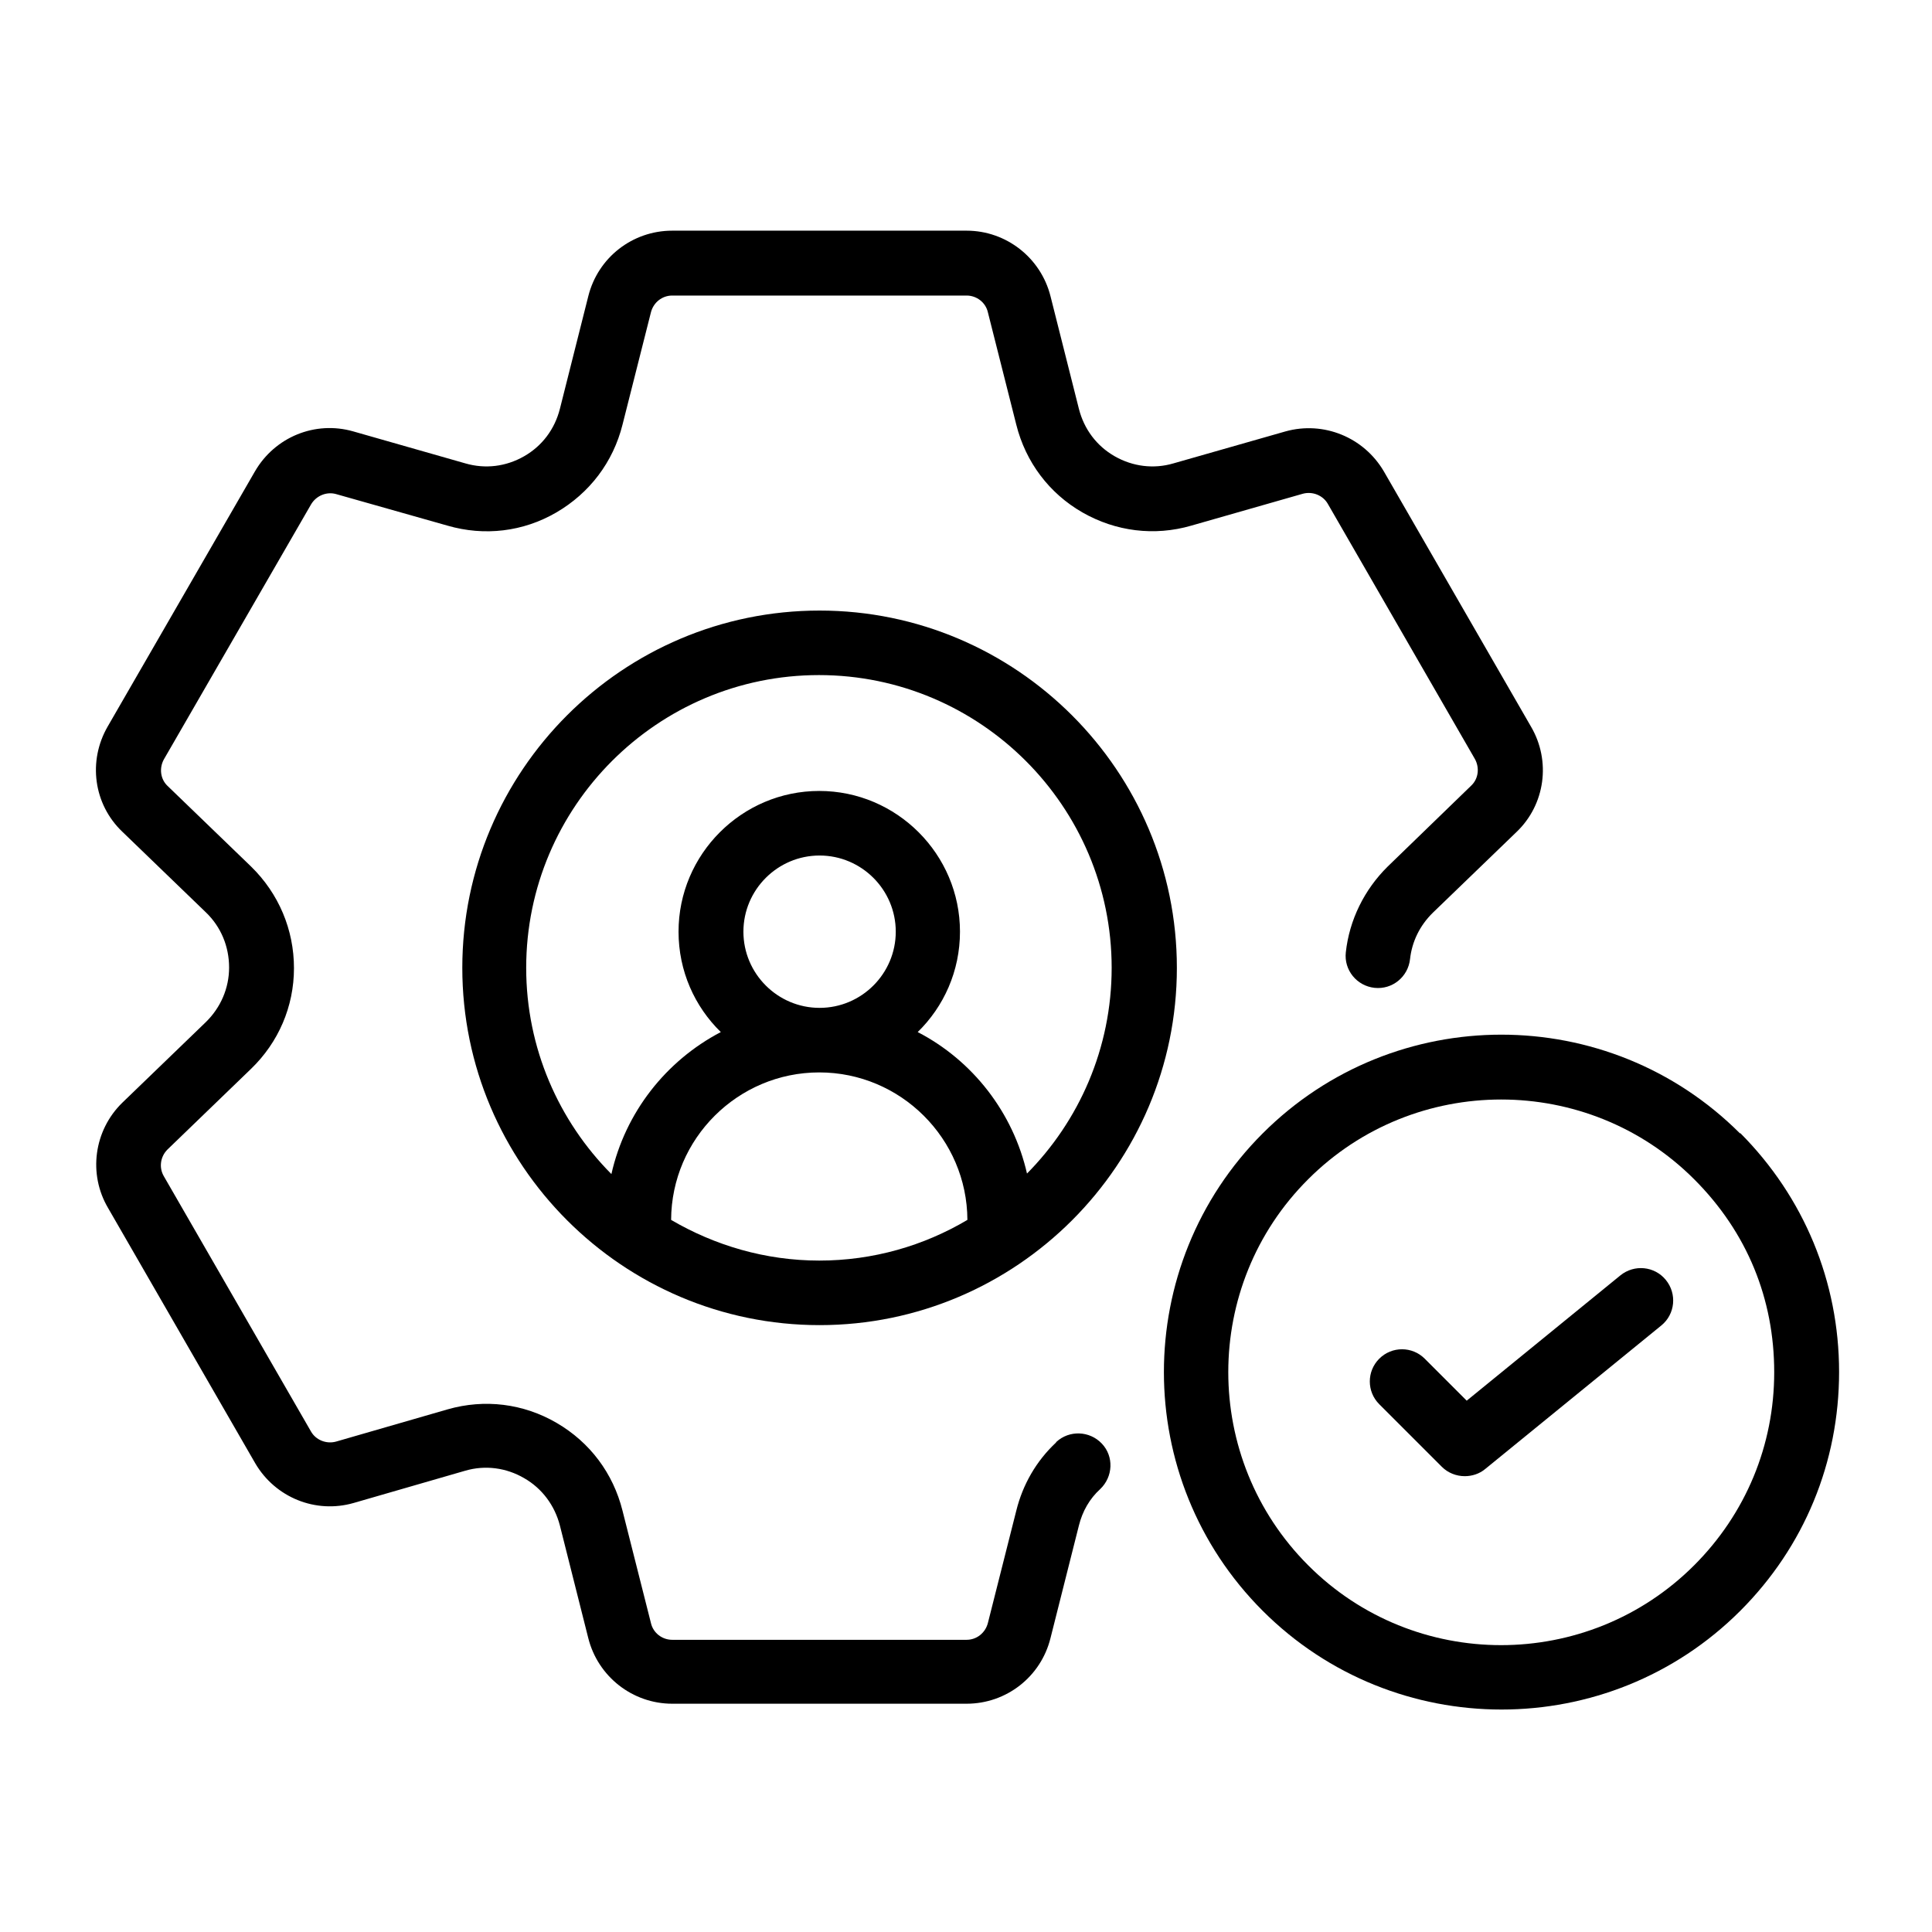 <svg width="76" height="76" viewBox="0 0 76 76" fill="none" xmlns="http://www.w3.org/2000/svg">
<mask id="mask0_7039_77649" style="mask-type:alpha" maskUnits="userSpaceOnUse" x="-1" y="-1" width="78" height="78">
<rect width="76" height="76" fill="white" stroke="white" stroke-width="2"/>
</mask>
<g mask="url(#mask0_7039_77649)">
<path d="M41.539 56.748C40.765 57.472 40.232 58.399 39.978 59.427L38.861 63.845C38.759 64.239 38.416 64.506 38.023 64.506H26.444C26.05 64.506 25.695 64.239 25.606 63.845L24.488 59.427C24.12 57.954 23.206 56.736 21.898 55.974C20.591 55.212 19.067 55.022 17.607 55.441L13.214 56.71C12.834 56.812 12.427 56.647 12.237 56.317L6.447 46.274C6.244 45.931 6.308 45.5 6.587 45.22L9.875 42.046C10.954 41.005 11.564 39.596 11.564 38.085C11.564 36.574 10.967 35.152 9.875 34.086L6.587 30.912C6.308 30.645 6.257 30.214 6.447 29.871L12.237 19.841C12.44 19.498 12.846 19.333 13.214 19.434L17.607 20.678C19.055 21.098 20.578 20.92 21.886 20.158C23.194 19.396 24.12 18.177 24.488 16.705L25.606 12.286C25.707 11.893 26.05 11.626 26.444 11.626H38.023C38.416 11.626 38.772 11.893 38.861 12.286L39.978 16.705C40.346 18.177 41.273 19.409 42.581 20.158C43.888 20.907 45.412 21.098 46.859 20.678L51.252 19.422C51.633 19.32 52.039 19.485 52.23 19.815L58.019 29.858C58.209 30.2 58.159 30.632 57.879 30.899L54.591 34.085C53.664 34.999 53.08 36.193 52.941 37.462C52.864 38.161 53.372 38.783 54.07 38.859C54.769 38.935 55.391 38.428 55.467 37.729C55.543 37.044 55.848 36.409 56.368 35.901L59.657 32.727C60.787 31.648 61.015 29.934 60.228 28.588L54.439 18.546C53.651 17.2 52.065 16.552 50.566 16.971L46.161 18.228C45.386 18.457 44.561 18.355 43.85 17.949C43.139 17.543 42.644 16.882 42.441 16.082L41.324 11.652C40.943 10.141 39.584 9.074 38.023 9.074H26.444C24.882 9.074 23.523 10.128 23.142 11.652L22.025 16.082C21.822 16.882 21.327 17.543 20.616 17.949C19.905 18.355 19.092 18.457 18.305 18.228L13.9 16.971C12.401 16.54 10.814 17.187 10.027 18.546L4.238 28.576C3.451 29.934 3.679 31.636 4.809 32.715L8.098 35.889C8.694 36.46 9.012 37.234 9.012 38.06C9.012 38.872 8.682 39.634 8.098 40.206L4.809 43.38C3.692 44.471 3.463 46.185 4.251 47.519L10.04 57.561C10.827 58.907 12.414 59.554 13.912 59.123L18.305 57.853C19.092 57.624 19.918 57.739 20.616 58.145C21.327 58.551 21.822 59.224 22.025 60.011L23.142 64.442C23.523 65.953 24.882 67.02 26.444 67.02H38.022C39.584 67.02 40.943 65.966 41.323 64.442L42.441 60.011C42.58 59.453 42.86 58.958 43.279 58.577C43.786 58.094 43.825 57.294 43.342 56.786C42.86 56.279 42.06 56.253 41.552 56.723L41.539 56.748Z" fill="black"/>
<path d="M32.24 24.018C24.483 24.018 18.186 30.328 18.186 38.072C18.186 45.817 24.495 52.127 32.24 52.127C39.985 52.127 46.295 45.817 46.295 38.072C46.295 30.328 39.985 24.018 32.24 24.018ZM26.4 47.988C26.413 44.788 29.028 42.186 32.228 42.186C35.427 42.186 38.042 44.788 38.055 47.988C36.341 49.004 34.348 49.588 32.228 49.588C30.107 49.588 28.114 48.991 26.4 47.988ZM29.244 36.65C29.244 35 30.59 33.654 32.24 33.654C33.891 33.654 35.237 35 35.237 36.65C35.237 38.301 33.891 39.647 32.24 39.647C30.59 39.647 29.244 38.301 29.244 36.65ZM40.404 46.185C39.858 43.76 38.258 41.716 36.1 40.599C37.128 39.596 37.763 38.199 37.763 36.65C37.763 33.603 35.274 31.114 32.227 31.114C29.18 31.114 26.692 33.603 26.692 36.65C26.692 38.199 27.327 39.596 28.355 40.599C26.197 41.728 24.597 43.76 24.051 46.185C21.982 44.103 20.699 41.233 20.699 38.072C20.699 31.724 25.867 26.556 32.215 26.556C38.563 26.556 43.73 31.724 43.73 38.072C43.73 41.233 42.448 44.103 40.379 46.185H40.404Z" fill="black"/>
<path d="M68.448 44.586C63.267 39.406 54.85 39.406 49.67 44.586C44.49 49.766 44.49 58.184 49.67 63.364C52.26 65.954 55.663 67.249 59.065 67.249C62.467 67.249 65.87 65.954 68.46 63.364C70.974 60.85 72.345 57.523 72.345 53.969C72.345 50.414 70.961 47.087 68.46 44.574L68.448 44.586ZM66.645 61.574C62.455 65.763 55.637 65.763 51.46 61.574C47.27 57.384 47.27 50.566 51.46 46.389C53.554 44.294 56.31 43.252 59.052 43.252C61.794 43.252 64.549 44.294 66.644 46.389C68.739 48.483 69.793 51.111 69.793 53.981C69.793 56.85 68.676 59.542 66.645 61.574Z" fill="black"/>
<path d="M63.74 50.172L57.697 55.099L56.046 53.448C55.551 52.953 54.751 52.953 54.256 53.448C53.761 53.943 53.761 54.743 54.256 55.238L56.719 57.701C56.96 57.942 57.29 58.069 57.621 58.069C57.9 58.069 58.192 57.98 58.42 57.79L65.353 52.14C65.898 51.696 65.975 50.896 65.53 50.35C65.086 49.804 64.286 49.728 63.74 50.172Z" fill="black"/>
</g>
</svg>
